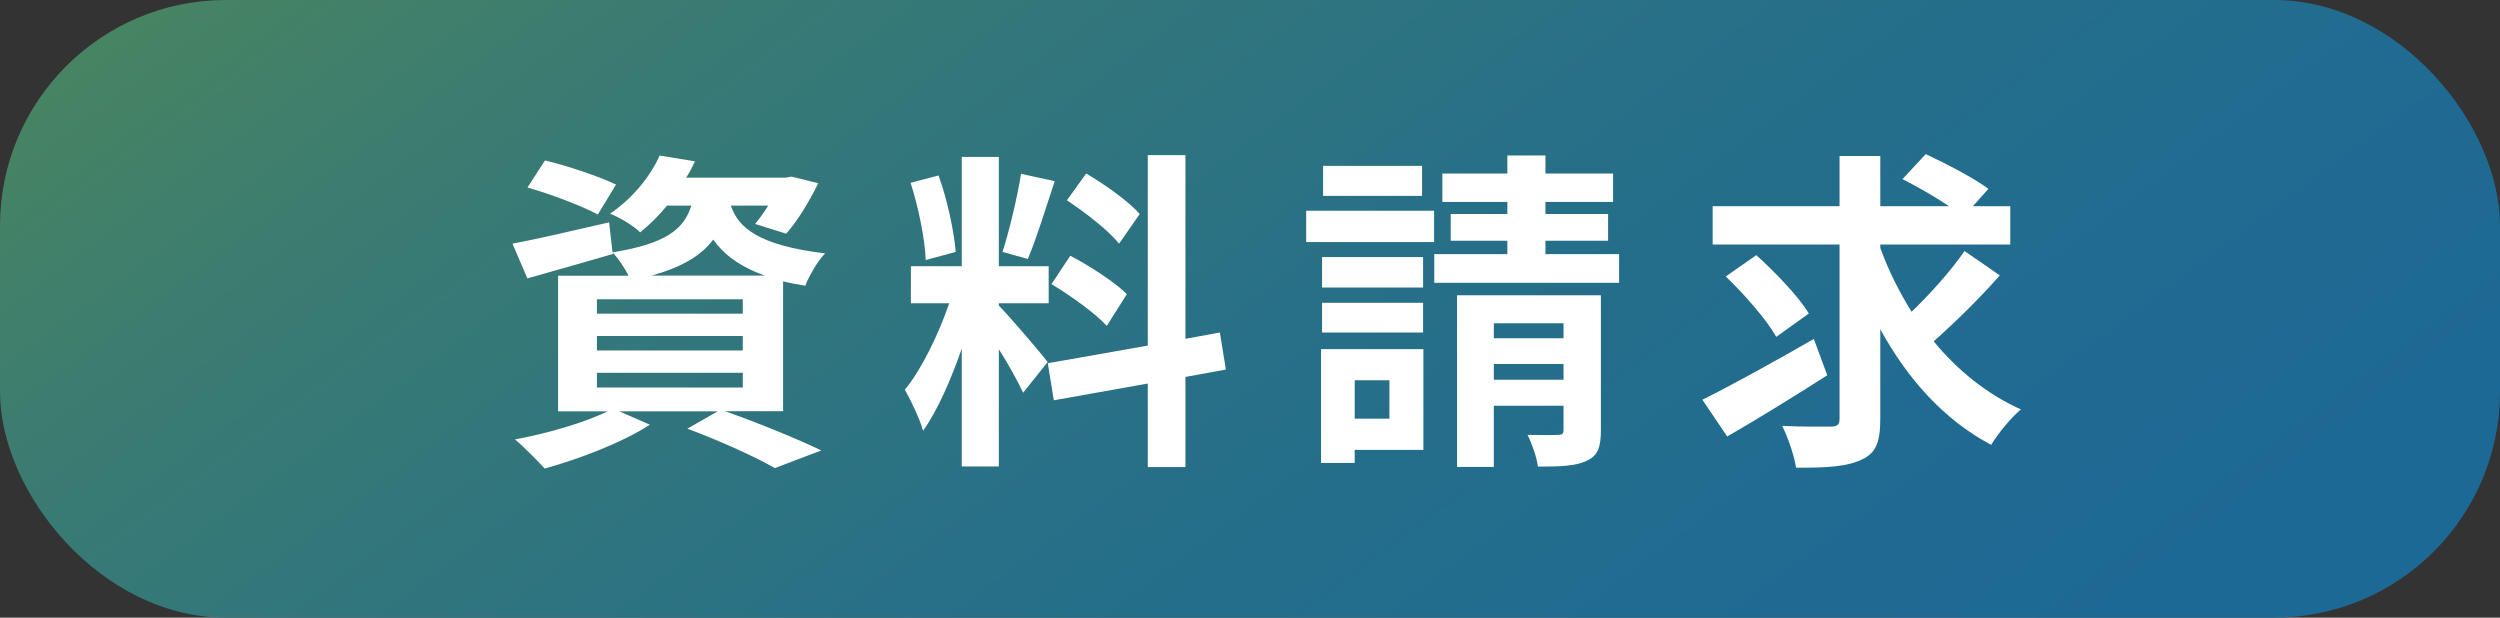 <?xml version="1.0" encoding="UTF-8"?>
<svg id="_レイヤー_2" data-name="レイヤー 2" xmlns="http://www.w3.org/2000/svg" xmlns:xlink="http://www.w3.org/1999/xlink" viewBox="0 0 170 42">
  <rect x="0" y="0" width="170" height="42" fill="#333333" stroke="none"/>
  <defs>
    <style>
      .cls-1 {
        fill: #fff;
      }

      .cls-2 {
        fill: url(#_名称未設定グラデーション_3);
      }
    </style>
    <linearGradient id="_名称未設定グラデーション_3" data-name="名称未設定グラデーション 3" x1="130.97" y1="82.87" x2="5.54" y2="-85.95" gradientUnits="userSpaceOnUse">
      <stop offset="0" stop-color="#1b6898"/>
      <stop offset=".18" stop-color="#1e6a93"/>
      <stop offset=".36" stop-color="#287087"/>
      <stop offset=".55" stop-color="#397b73"/>
      <stop offset=".73" stop-color="#518a57"/>
      <stop offset=".92" stop-color="#6f9d33"/>
      <stop offset="1" stop-color="#80a820"/>
    </linearGradient>
  </defs>
  <g id="_ヘッダー" data-name="ヘッダー">
    <g>
      <rect class="cls-2" x="0" y="0" width="170" height="42" rx="15.36" ry="15.36"/>
      <g>
        <path class="cls-1" d="M49.32,27.97c2.34,.82,4.97,1.91,6.53,2.66l-3.16,1.2c-1.31-.75-3.64-1.82-5.95-2.68l2.06-1.18h-6.69l2.08,.91c-1.9,1.23-4.83,2.34-7.15,2.98-.48-.52-1.44-1.5-2.02-1.98,2.22-.41,4.72-1.14,6.3-1.91h-3.37v-9.22h4.79c-.27-.55-.71-1.2-1.08-1.57l.02,.09c-1.97,.57-4.1,1.18-5.82,1.66l-1.01-2.36c1.69-.32,4.15-.89,6.57-1.45l.23,2.04c3.64-.59,4.86-1.57,5.36-3.18h-1.65c-.53,.64-1.12,1.25-1.83,1.82-.48-.48-1.42-1.02-2.04-1.27,1.65-1.14,2.77-2.63,3.37-3.95l2.4,.39c-.18,.39-.37,.75-.6,1.11h6.76l.41-.07,1.81,.45c-.6,1.23-1.42,2.59-2.18,3.43l-2.11-.66c.27-.34,.6-.77,.89-1.25h-2.54c.48,1.45,1.79,2.7,6.41,3.25-.5,.5-1.1,1.54-1.35,2.2-.55-.09-1.05-.18-1.51-.3v8.83h-3.96Zm-8.66-13.38c-1.05-.57-3.21-1.39-4.79-1.84l1.19-1.84c1.51,.36,3.69,1.09,4.83,1.64l-1.24,2.04Zm-.07,6.74h9.92v-.98h-9.92v.98Zm0,2.5h9.92v-.98h-9.92v.98Zm0,2.52h9.92v-1h-9.92v1Zm11.41-7.61c-1.76-.64-2.82-1.48-3.5-2.45-.8,1.07-2.08,1.86-4.19,2.45h7.7Z"/>
        <path class="cls-1" d="M69.57,26.7c-.34-.73-.98-1.91-1.65-2.95v7.97h-2.52v-8.02c-.73,2.11-1.65,4.22-2.63,5.59-.23-.82-.82-2.04-1.24-2.79,1.15-1.39,2.31-3.82,3.02-5.88h-2.61v-2.52h3.46v-7.43h2.52v7.43h3.39v2.52h-3.39v.16c.66,.66,2.84,3.2,3.32,3.84l-1.67,2.09Zm-6.62-9.02c-.05-1.41-.5-3.61-1.03-5.25l1.9-.5c.6,1.64,1.05,3.79,1.17,5.2l-2.04,.55Zm8.77-5.36c-.6,1.82-1.26,3.97-1.83,5.29l-1.72-.48c.46-1.43,1.01-3.72,1.26-5.31l2.29,.5Zm8.89,13.31v6.13h-2.56v-5.68l-6.39,1.14-.41-2.52,6.8-1.2V10.55h2.56v12.49l2.34-.43,.41,2.52-2.75,.5Zm-7.83-8.24c1.33,.7,3.02,1.79,3.85,2.61l-1.37,2.16c-.76-.84-2.43-2.04-3.76-2.84l1.28-1.93Zm3.32-.82c-.71-.89-2.29-2.11-3.55-2.95l1.31-1.82c1.28,.75,2.91,1.91,3.64,2.75l-1.4,2.02Z"/>
        <path class="cls-1" d="M97.52,16.46h-8.7v-2.13h8.7v2.13Zm-.73,14.13h-4.67v.89h-2.29v-7.74h6.96v6.86Zm-.02-11.04h-6.87v-2.07h6.87v2.07Zm-6.87,1.04h6.87v2.02h-6.87v-2.02Zm6.8-7.27h-6.73v-2.04h6.73v2.04Zm-4.58,12.54v2.61h2.36v-2.61h-2.36Zm17.98-8.58v1.95h-12.57v-1.95h4.97v-.91h-3.85v-1.82h3.85v-.82h-4.42v-1.93h4.42v-1.23h2.59v1.23h4.6v1.93h-4.6v.82h4.26v1.82h-4.26v.91h5.02Zm-1.24,11.99c0,1.14-.21,1.73-.98,2.07-.76,.36-1.83,.39-3.3,.39-.09-.66-.41-1.57-.71-2.16,.85,.02,1.79,.02,2.08,0,.3,0,.37-.09,.37-.34v-1.64h-4.74v4.16h-2.5v-11.67h9.78v9.2Zm-7.28-7.29v1.02h4.74v-1.02h-4.74Zm4.74,3.84v-1.07h-4.74v1.07h4.74Z"/>
        <path class="cls-1" d="M124.25,25.52c-2.27,1.45-4.81,3.02-6.8,4.16l-1.69-2.5c1.9-.93,4.86-2.57,7.58-4.13l.92,2.48Zm11.75-6.81c-1.37,1.57-3.12,3.27-4.51,4.5,1.63,1.98,3.62,3.59,5.93,4.63-.66,.55-1.56,1.64-2.02,2.41-3.21-1.7-5.68-4.47-7.54-7.86v6.09c0,1.59-.3,2.34-1.26,2.77-.96,.48-2.43,.57-4.47,.55-.11-.77-.53-2.02-.94-2.84,1.4,.07,2.84,.05,3.3,.05s.6-.14,.6-.55v-11.83h-8.63v-2.61h8.63v-3.41h2.77v3.41h4.67c-.94-.64-2.18-1.34-3.16-1.84l1.58-1.7c1.37,.64,3.3,1.64,4.26,2.36l-1.05,1.18h2.54v2.61h-8.84v.23c.55,1.52,1.28,2.98,2.13,4.34,1.28-1.23,2.7-2.82,3.6-4.13l2.4,1.66Zm-15.21,4.2c-.64-1.14-2.18-2.91-3.44-4.11l2.08-1.45c1.28,1.16,2.86,2.79,3.57,3.97l-2.22,1.59Z"/>
      </g>
    </g>
  </g>
</svg>